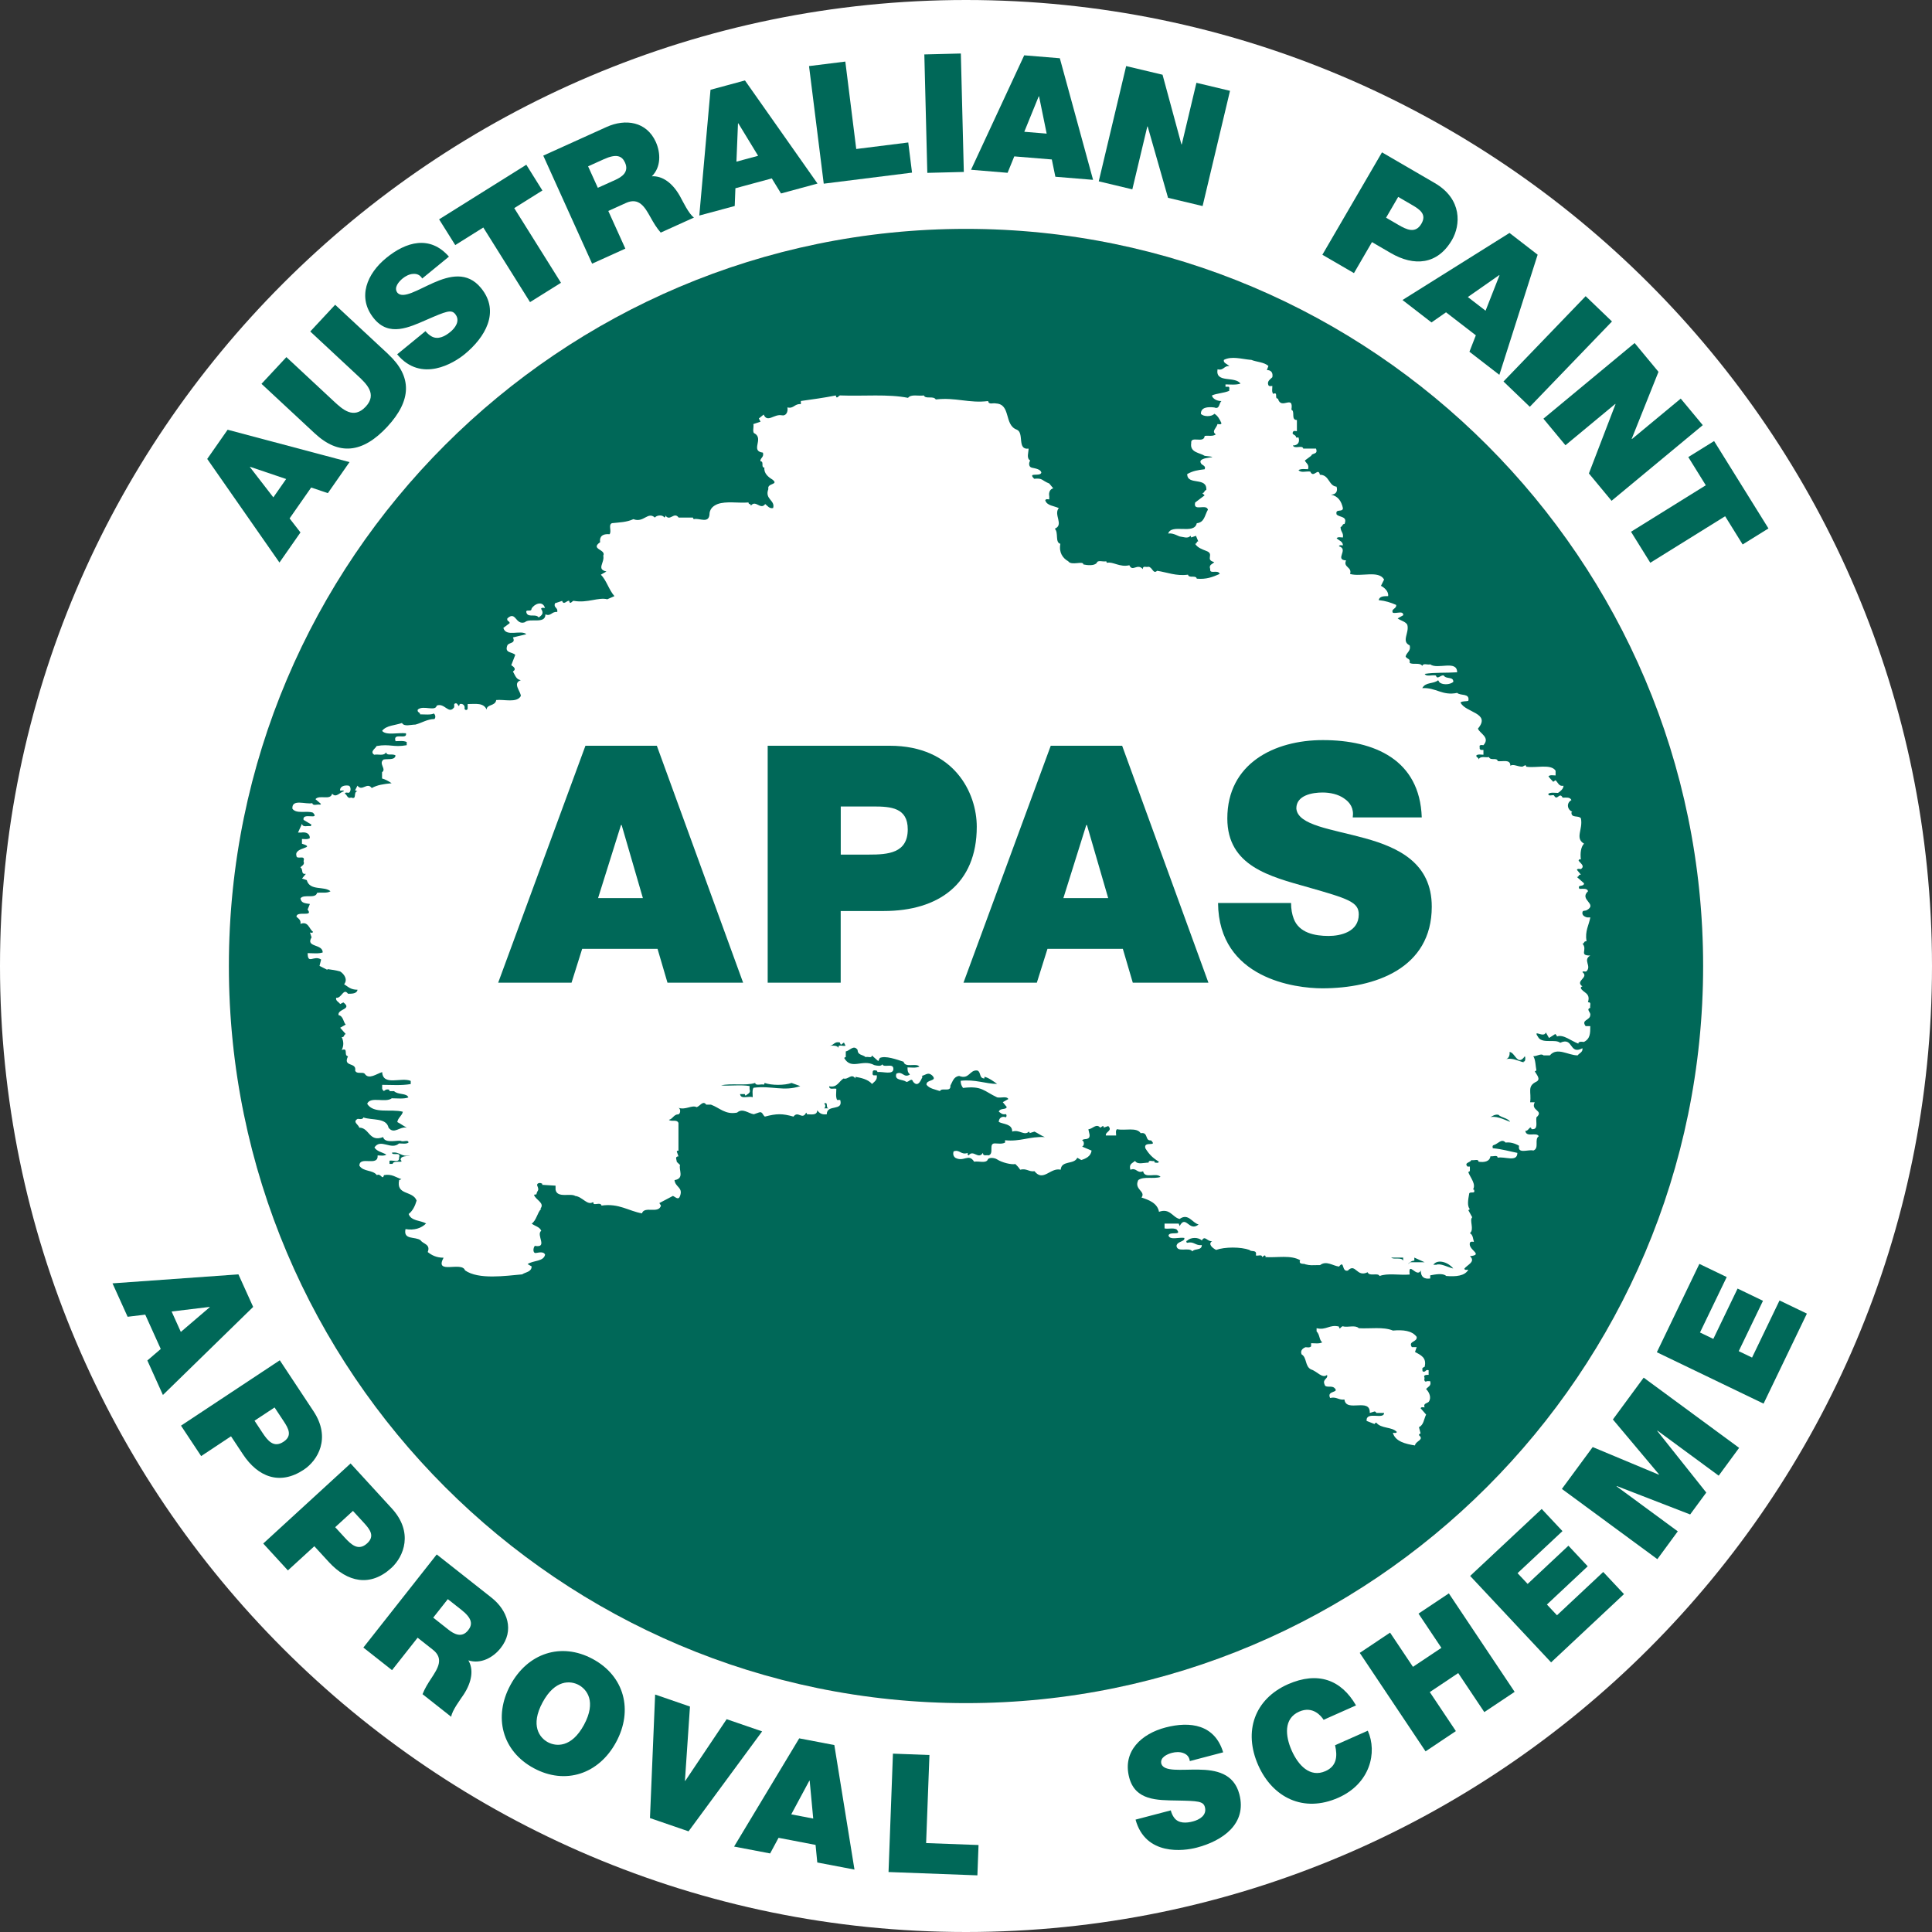<svg width="196" height="196" viewBox="0 0 196 196" fill="none" xmlns="http://www.w3.org/2000/svg">
<rect x="0" y="0" width="196" height="196" fill="#333333" stroke="none"/>
<g clip-path="url(#clip0_286_3300)">
<path d="M98.001 23.22C56.768 23.22 23.221 56.767 23.221 98C23.221 139.233 56.768 172.78 98.001 172.78C139.234 172.78 172.781 139.233 172.781 98C172.781 56.767 139.234 23.22 98.001 23.22Z" fill="#006858"/>
<path d="M98 196C43.961 196 0 152.033 0 98C0 43.967 43.961 0 98 0C152.039 0 196 43.961 196 98C196 152.039 152.039 196 98 196ZM98 23.22C56.767 23.22 23.22 56.767 23.22 98C23.22 139.233 56.767 172.78 98 172.78C139.233 172.78 172.78 139.233 172.78 98C172.78 56.767 139.233 23.22 98 23.22Z" fill="white"/>
<path d="M24.191 129.289L25.683 132.586L16.528 141.52L14.949 138.02L16.308 136.853L14.735 133.37L12.947 133.585L11.414 130.195L24.191 129.283V129.289ZM18.345 135.123L21.277 132.615L21.265 132.586L17.411 133.051L18.345 135.123Z" fill="#006858"/>
<path d="M28.383 137.997L31.802 143.163C33.607 145.886 32.243 148.161 30.809 149.107C28.383 150.715 26.165 149.839 24.644 147.534L23.437 145.711L20.407 147.72L18.363 144.632L28.389 137.997H28.383ZM25.823 144.132L26.612 145.328C27.14 146.129 27.756 146.936 28.766 146.263C29.677 145.659 29.271 144.922 28.766 144.161L27.855 142.786L25.817 144.132H25.823Z" fill="#006858"/>
<path d="M35.569 148.469L39.755 153.037C41.961 155.446 40.974 157.902 39.708 159.063C37.56 161.031 35.238 160.514 33.369 158.476L31.889 156.863L29.207 159.318L26.705 156.59L35.563 148.469H35.569ZM34.002 154.929L34.971 155.986C35.622 156.694 36.353 157.391 37.247 156.572C38.054 155.835 37.537 155.167 36.922 154.494L35.807 153.281L34.008 154.929H34.002Z" fill="#006858"/>
<path d="M44.3 157.693L49.843 162.064C51.498 163.364 52.206 165.407 50.795 167.19C50.023 168.171 48.764 168.844 47.516 168.443C48.067 169.372 47.87 170.632 47.051 171.892C46.726 172.385 45.855 173.523 45.774 174.167L42.866 171.874C43.098 171.282 43.429 170.754 43.777 170.231C44.404 169.268 45.066 168.269 43.916 167.364L42.366 166.145L39.772 169.436L36.863 167.143L44.305 157.698L44.3 157.693ZM43.957 164.113L45.478 165.315C46.018 165.744 46.836 166.232 47.498 165.384C47.968 164.786 47.91 164.183 46.796 163.306L45.431 162.232L43.951 164.107L43.957 164.113Z" fill="#006858"/>
<path d="M60.135 168.305C63.351 170.04 64.251 173.512 62.503 176.739C60.762 179.967 57.366 181.116 54.15 179.381C50.934 177.645 50.034 174.174 51.782 170.946C53.523 167.718 56.919 166.569 60.135 168.305ZM55.578 176.745C56.408 177.192 57.975 177.331 59.247 174.98C60.518 172.624 59.543 171.393 58.713 170.94C57.883 170.493 56.315 170.354 55.044 172.705C53.773 175.062 54.748 176.298 55.578 176.745Z" fill="#006858"/>
<path d="M69.858 185.789L65.939 184.442L66.462 171.909L69.997 173.128L69.486 180.663L69.515 180.675L73.718 174.411L77.317 175.648L69.852 185.789H69.858Z" fill="#006858"/>
<path d="M81.09 176.356L84.643 177.035L86.686 189.667L82.913 188.947L82.739 187.165L78.983 186.445L78.13 188.03L74.473 187.333L81.079 176.356H81.09ZM82.501 184.494L82.141 180.651H82.106L80.272 184.065L82.507 184.494H82.501Z" fill="#006858"/>
<path d="M90.593 177.906L94.291 178.045L93.954 186.979L99.272 187.176L99.156 190.253L90.141 189.916L90.588 177.906H90.593Z" fill="#006858"/>
<path d="M118.772 183.653C118.847 183.943 118.963 184.193 119.102 184.385C119.549 185.017 120.368 184.959 121.036 184.779C121.622 184.623 122.464 184.193 122.237 183.334C122.08 182.73 121.529 182.701 119.381 182.661C117.402 182.626 115.172 182.672 114.557 180.327C113.849 177.639 115.84 175.88 118.237 175.253C120.763 174.592 123.241 174.963 124.089 177.773L120.705 178.661C120.652 178.202 120.38 177.964 120.037 177.842C119.689 177.709 119.259 177.732 118.899 177.825C118.412 177.953 117.645 178.295 117.82 178.945C118.104 179.758 119.811 179.503 121.575 179.526C123.34 179.549 125.169 179.886 125.732 182.022C126.527 185.052 124.002 186.759 121.413 187.438C120.095 187.786 116.212 188.303 115.201 184.599L118.783 183.659L118.772 183.653Z" fill="#006858"/>
<path d="M134.281 174.475C134.043 174.103 133.196 173.024 131.797 173.645C130.212 174.347 130.386 176.112 131.042 177.592C131.698 179.067 132.888 180.384 134.473 179.676C135.611 179.171 135.704 178.173 135.442 177.052L138.763 175.578C139.75 177.795 138.995 180.947 135.779 182.375C132.226 183.954 129.098 182.341 127.652 179.096C126.114 175.636 127.281 172.368 130.665 170.864C133.689 169.541 136.052 170.388 137.567 173.012L134.276 174.475H134.281Z" fill="#006858"/>
<path d="M137.945 167.684L141.022 165.629L143.344 169.1L146.229 167.173L143.907 163.701L146.984 161.646L153.659 171.637L150.583 173.692L147.936 169.733L145.051 171.66L147.698 175.619L144.621 177.674L137.945 167.684Z" fill="#006858"/>
<path d="M149.143 159.881L156.405 153.083L158.512 155.33L153.955 159.597L154.977 160.688L159.116 156.81L161.072 158.9L156.933 162.778L157.955 163.869L162.645 159.475L164.752 161.721L157.357 168.647L149.143 159.875V159.881Z" fill="#006858"/>
<path d="M158.455 151.046L161.578 146.803L168.289 149.607L168.306 149.577L163.627 144.005L166.75 139.761L176.433 146.884L174.361 149.705L168.149 145.137L168.126 145.166L173.101 151.418L171.464 153.641L164.016 150.756L163.999 150.785L170.21 155.353L168.138 158.175L158.455 151.052V151.046Z" fill="#006858"/>
<path d="M168.086 137.184L172.399 128.221L175.174 129.556L172.463 135.181L173.815 135.831L176.277 130.723L178.854 131.965L176.393 137.074L177.745 137.724L180.532 131.93L183.307 133.265L178.912 142.397L168.086 137.184Z" fill="#006858"/>
<path d="M21.02 46.562L23.092 43.596L35.457 46.881L33.262 50.028L31.567 49.459L29.379 52.593L30.482 54.016L28.351 57.069L21.025 46.562H21.02ZM29.025 48.594L25.373 47.357L25.356 47.386L27.73 50.457L29.03 48.594H29.025Z" fill="#006858"/>
<path d="M39.393 35.939C41.831 38.209 41.773 40.618 39.277 43.306C36.775 45.993 34.366 46.231 31.928 43.962L26.529 38.94L29.055 36.229L33.849 40.693C34.749 41.529 35.87 42.574 37.1 41.256C38.296 39.974 37.17 38.929 36.27 38.093L31.475 33.629L34 30.918L39.399 35.939H39.393Z" fill="#006858"/>
<path d="M43.159 33.588C43.351 33.82 43.56 34 43.763 34.116C44.43 34.505 45.15 34.116 45.684 33.675C46.154 33.292 46.741 32.549 46.178 31.858C45.783 31.376 45.272 31.573 43.298 32.433C41.487 33.222 39.473 34.191 37.94 32.316C36.181 30.169 37.261 27.736 39.177 26.175C41.197 24.52 43.612 23.83 45.545 26.035L42.834 28.253C42.596 27.858 42.248 27.754 41.888 27.789C41.516 27.812 41.133 28.015 40.849 28.247C40.46 28.567 39.903 29.193 40.332 29.716C40.93 30.337 42.375 29.397 43.989 28.683C45.603 27.974 47.408 27.516 48.802 29.223C50.781 31.643 49.196 34.25 47.124 35.945C46.067 36.81 42.747 38.894 40.291 35.945L43.159 33.599V33.588Z" fill="#006858"/>
<path d="M49.04 23.075L46.184 24.863L44.547 22.251L53.394 16.713L55.025 19.325L52.169 21.113L56.911 28.688L53.771 30.65L49.028 23.075H49.04Z" fill="#006858"/>
<path d="M55.111 15.79L61.538 12.881C63.453 12.016 65.589 12.324 66.53 14.396C67.041 15.534 67.064 16.962 66.129 17.885C67.209 17.821 68.236 18.576 68.974 19.888C69.264 20.404 69.868 21.699 70.402 22.071L67.029 23.597C66.611 23.121 66.292 22.581 65.99 22.036C65.427 21.032 64.841 19.987 63.505 20.59L61.712 21.403L63.441 25.223L60.069 26.749L55.117 15.795L55.111 15.79ZM60.649 19.052L62.414 18.257C63.041 17.972 63.854 17.479 63.407 16.492C63.093 15.801 62.53 15.575 61.241 16.161L59.662 16.875L60.649 19.052Z" fill="#006858"/>
<path d="M72.081 9.108L75.576 8.162L82.936 18.622L79.233 19.627L78.298 18.1L74.606 19.098L74.537 20.898L70.943 21.867L72.081 9.108ZM76.911 15.807L74.902 12.51L74.868 12.521L74.711 16.399L76.905 15.807H76.911Z" fill="#006858"/>
<path d="M82.082 6.704L85.757 6.246L86.865 15.116L92.142 14.454L92.525 17.513L83.568 18.634L82.076 6.704H82.082Z" fill="#006858"/>
<path d="M93.773 5.521L97.477 5.428L97.779 17.444L94.075 17.537L93.773 5.521Z" fill="#006858"/>
<path d="M103.914 5.613L107.519 5.909L110.892 18.245L107.066 17.931L106.706 16.178L102.898 15.865L102.219 17.531L98.51 17.223L103.908 5.607L103.914 5.613ZM106.184 13.555L105.412 9.775H105.377L103.914 13.369L106.178 13.555H106.184Z" fill="#006858"/>
<path d="M114.253 6.705L117.939 7.581L119.855 14.646H119.89L121.376 8.4L124.783 9.213L122.003 20.904L118.497 20.068L116.43 12.829H116.395L114.874 19.209L111.467 18.396L114.247 6.705H114.253Z" fill="#006858"/>
<path d="M140.197 15.453L145.555 18.57C148.377 20.213 148.168 22.855 147.303 24.341C145.84 26.86 143.466 27.057 141.08 25.664L139.187 24.561L137.359 27.707L134.154 25.844L140.203 15.453H140.197ZM140.621 22.088L141.858 22.808C142.688 23.29 143.593 23.743 144.203 22.692C144.754 21.746 144.058 21.264 143.274 20.805L141.846 19.975L140.615 22.088H140.621Z" fill="#006858"/>
<path d="M153.131 23.626L155.993 25.838L152.109 38.028L149.073 35.683L149.723 34.017L146.699 31.684L145.224 32.711L142.281 30.436L153.137 23.632L153.131 23.626ZM150.71 31.521L152.121 27.933L152.092 27.91L148.911 30.134L150.71 31.521Z" fill="#006858"/>
<path d="M160.863 30.047L163.534 32.612L155.198 41.268L152.527 38.702L160.863 30.047Z" fill="#006858"/>
<path d="M165.837 34.807L168.252 37.721L165.535 44.519L165.558 44.542L170.51 40.438L172.745 43.131L163.492 50.805L161.193 48.031L163.892 41.001L163.869 40.977L158.813 45.169L156.578 42.475L165.831 34.801L165.837 34.807Z" fill="#006858"/>
<path d="M173.052 49.232L171.276 46.37L173.894 44.745L179.408 53.609L176.79 55.235L175.014 52.373L167.421 57.092L165.465 53.946L173.058 49.227L173.052 49.232Z" fill="#006858"/>
<path d="M126.908 36.496C127.477 36.734 128.278 36.734 128.679 37.135L128.522 37.541C128.929 37.541 129.167 37.785 129.079 38.267C128.841 38.51 128.522 38.673 128.673 39.068C128.76 39.23 128.923 39.155 129.079 39.155C129.079 39.474 128.998 39.718 129.161 39.956C129.718 39.718 129.242 40.444 129.648 40.444C129.968 41.651 131.256 39.956 131.013 41.564C131.419 41.726 130.931 42.609 131.57 42.609V43.741C131.419 43.741 131.251 43.654 131.163 43.828C131.012 44.147 131.489 44.06 131.489 44.385H131.738C131.889 44.873 131.657 45.192 131.163 45.192C131.332 45.598 132.139 45.105 132.214 45.511H133.509C133.747 46.15 133.108 45.918 133.021 46.237L132.377 46.719C132.458 46.962 132.864 47.125 132.696 47.601C132.377 47.601 132.057 47.526 131.732 47.688C131.97 48.007 132.528 47.775 132.928 47.845C133.253 48.571 133.735 47.363 133.903 48.164C134.867 48.164 134.78 49.296 135.593 49.372C135.744 49.859 135.511 50.178 135.024 50.178C135.749 50.341 136.069 50.817 136.237 51.543C136.237 52.03 135.43 51.543 135.598 52.193C135.918 52.512 136.725 52.355 136.405 53.151C136.15 53.151 136.237 53.394 135.999 53.47C135.999 53.958 136.318 54.033 136.237 54.526C135.999 54.526 135.749 54.439 135.598 54.602C135.836 54.846 136.237 54.921 136.237 55.328C136.069 55.328 135.918 55.252 135.831 55.415C136.876 55.734 135.355 56.779 136.556 56.854C136.237 57.58 137.195 57.504 136.963 58.23C138.095 58.549 139.865 57.824 140.417 58.793L140.097 59.432C140.417 59.594 140.904 59.995 140.823 60.477C140.417 60.477 139.946 60.477 139.865 60.883C140.591 60.958 141.061 61.121 141.636 61.365C141.717 61.771 141.061 61.771 141.316 62.172C141.723 62.247 142.361 61.928 142.361 62.41L141.792 62.74C142.129 62.978 142.599 63.06 142.768 63.379C143.006 64.18 142.129 65.062 143.006 65.469C143.174 66.032 142.686 66.195 142.599 66.601C142.768 66.92 143.087 66.758 143.006 67.239C143.325 67.483 144.051 67.164 144.289 67.559C144.37 67.239 144.863 67.483 145.095 67.396C145.821 67.959 147.824 66.914 147.824 68.203C146.709 68.278 145.583 68.203 144.538 68.365C144.689 68.685 145.264 68.441 145.67 68.528C145.821 69.01 146.14 68.441 146.465 68.528C146.715 68.934 147.441 68.603 147.441 69.167C147.104 69.498 146.227 69.498 145.989 69.167C145.989 69.091 145.908 69.091 145.908 69.004C145.421 69.41 144.625 69.167 144.289 69.811C145.67 69.724 146.309 70.612 147.83 70.293C148.166 70.612 149.13 70.293 148.962 71.094C148.724 71.181 148.404 71.094 148.166 71.262C148.636 72.307 151.301 72.307 149.937 73.915C150.088 74.397 151.22 74.797 150.494 75.599C150.407 75.599 150.175 75.523 150.088 75.686C150.175 75.761 150.001 76.005 150.256 76.08H150.494V76.568C150.256 76.568 149.937 76.481 149.768 76.644C149.768 76.887 150.006 76.8 150.006 77.05C150.175 76.644 150.732 76.887 151.051 76.806C151.22 77.212 151.858 76.806 151.945 77.212C152.433 77.299 153.228 76.969 153.228 77.694C153.484 77.462 153.954 77.781 154.441 77.781L154.761 77.619L154.848 77.781C155.806 77.944 157.344 77.462 157.814 78.188V78.669C157.582 78.669 157.257 78.582 157.089 78.757C157.257 78.989 157.425 79.151 157.576 79.314L157.808 79.151C158.064 79.395 158.145 79.801 158.615 79.714C158.615 80.034 158.296 80.277 158.058 80.44C157.739 80.44 157.332 80.353 157.077 80.527C157.077 80.846 157.483 80.603 157.652 80.69C157.971 81.328 158.209 80.283 158.528 80.922C158.935 80.922 159.254 80.846 159.422 81.166C158.847 81.485 159.016 82.21 159.573 82.373C159.509 82.297 159.422 82.373 159.422 82.454C159.422 83.017 160.148 82.692 160.38 83.017C160.618 84.138 159.741 85.026 160.699 85.589C160.38 85.908 160.293 86.558 160.38 87.197C160.229 87.11 160.229 87.197 160.142 87.284C160.229 87.516 160.868 87.841 160.38 88.166C160.229 88.166 160.061 88.085 159.974 88.242L160.38 88.73C160.061 88.73 160.229 88.968 159.974 88.968L160.699 89.612C160.699 90.012 159.974 89.687 160.229 90.175C160.612 90.175 161.019 90.094 161.106 90.413C160.148 91.301 162.151 91.696 160.955 92.346C160.786 92.421 160.618 92.346 160.548 92.503C160.461 92.822 160.699 92.99 161.019 93.072H161.338C161.187 93.873 160.781 94.442 160.949 95.487C160.612 95.487 160.781 95.725 160.543 95.725C161.1 96.369 160.136 96.938 161.332 96.938C160.543 97.414 161.5 97.983 160.943 98.54C160.775 98.621 160.606 98.459 160.537 98.621C161.262 99.178 159.724 99.498 160.537 100.072C160.45 100.072 160.368 100.154 160.368 100.223C160.537 100.711 161.413 100.711 161.094 101.669C161.5 101.669 161.262 101.988 161.332 102.244C160.862 102.394 161.413 102.714 161.332 102.969C161.332 103.526 160.368 103.439 160.862 104.101H161.332C161.332 104.827 161.332 105.378 160.688 105.703C160.537 105.703 160.281 105.622 160.13 105.79V105.877C159.405 105.622 158.598 104.896 157.954 105.152C157.954 105.071 157.866 104.983 157.785 104.896L157.147 105.303L156.827 104.745C156.595 105.384 155.376 104.258 156.102 105.303C156.589 105.877 157.785 105.384 158.279 105.79C159.643 105.152 159.173 107.067 160.537 106.342C160.601 106.748 160.217 106.835 160.049 107.067C159.091 107.067 157.959 106.191 157.234 107.067H156.595C156.34 106.835 155.957 107.155 155.55 107.155C155.782 107.474 155.782 108.199 155.87 108.606C155.782 108.606 155.782 108.687 155.701 108.687C155.87 109.006 156.346 109.477 155.87 109.732C154.888 110.202 155.382 110.777 155.231 111.822H155.701C155.231 112.698 156.682 112.629 155.87 113.354C155.782 113.824 156.108 114.637 155.382 114.55C155.231 114.08 155.063 114.806 154.743 114.718C154.83 115.444 155.87 114.806 156.108 115.27C155.62 115.589 156.195 116.483 155.556 116.721C155.068 116.57 153.936 117.128 154.105 116.234C153.698 115.996 153.211 115.85 152.741 115.914C152.334 115.444 151.934 116.083 151.527 116.17C151.359 116.234 151.44 116.402 151.44 116.489C152.421 116.576 153.147 116.808 153.936 116.959C153.936 117.94 152.654 117.296 151.934 117.447C151.934 117.128 151.446 117.36 151.208 117.296C151.121 117.853 150.57 117.94 149.995 117.853C149.995 117.534 149.525 117.766 149.269 117.685C149.205 117.94 148.48 117.94 148.88 118.347H149.118V118.817C149.031 118.817 149.031 118.904 148.95 118.904C149.205 119.542 149.757 120.117 149.438 120.674H149.525C149.757 121.232 149.037 120.761 149.037 121.162C148.956 121.632 148.805 122.358 149.124 122.677C149.037 122.677 149.037 122.764 148.956 122.764L149.356 123.49C149.037 123.809 149.594 124.703 149.124 125.109C149.443 125.26 149.443 125.748 149.53 125.986C149.443 125.986 149.211 125.905 149.124 126.073C148.886 126.799 150.575 127.286 149.124 127.437C149.763 128.012 148.805 128.331 148.549 128.72C148.636 128.888 148.805 128.807 148.956 128.807C148.636 129.446 147.673 129.533 146.715 129.446C146.378 129.126 145.589 129.295 145.095 129.382V129.701C144.457 129.788 144.138 129.533 144.138 128.894C143.731 129.701 142.843 127.849 143.011 129.301C141.967 129.388 140.753 129.132 139.958 129.452C139.79 129.068 138.913 129.539 138.745 129.068C137.619 129.626 137.532 128.087 136.736 128.9C136.08 129.068 136.417 127.768 135.842 128.494C135.204 128.412 134.559 127.855 133.921 128.343C132.946 128.343 133.033 128.407 132.388 128.256C132.47 128.169 131.663 128.343 131.901 127.849C130.943 127.292 129.573 127.611 128.36 127.53C128.447 127.443 128.36 127.362 128.278 127.362L128.04 127.53C128.04 127.211 127.634 127.443 127.402 127.362C127.559 126.723 126.914 127.042 126.757 126.804C125.869 126.485 124.261 126.485 123.373 126.804C123.054 126.636 122.497 126.23 122.967 125.91C122.491 125.992 122.241 125.272 121.922 125.847C121.603 125.504 120.796 125.504 120.471 125.847C120.314 125.847 120.314 126.079 120.471 126.079C121.127 125.91 121.278 126.398 121.922 126.311C121.922 126.886 121.196 126.63 120.964 126.95C120.645 126.479 119.432 127.118 119.356 126.392C119.426 125.905 120.238 125.986 120.151 125.585C119.594 125.498 118.7 125.841 118.543 125.347C118.63 124.86 119.995 125.434 119.35 124.709C118.944 124.541 118.543 124.709 118.143 124.622V124.134H119.588C119.588 124.215 119.67 124.303 119.67 124.39C120.308 123.176 120.633 125.028 121.597 124.221C120.958 124.07 120.552 123.025 119.67 123.664C118.944 123.496 118.694 122.532 117.58 122.938C117.417 122.044 116.529 121.725 115.803 121.487C116.285 120.849 115.002 120.68 115.478 119.717C116.047 119.31 117.011 119.635 117.736 119.397C117.33 118.91 116.128 119.635 115.966 118.823C115.322 119.078 115.322 118.416 114.677 118.672C114.515 118.097 114.834 118.033 115.153 117.778C115.403 118.184 116.041 117.946 116.523 117.946C116.523 117.627 116.924 117.859 117.092 117.778C117.092 117.865 117.168 117.946 117.168 117.946C117.324 117.946 117.487 118.027 117.574 117.859C116.924 117.453 116.599 117.133 116.198 116.495C115.96 115.688 117.493 116.408 116.767 115.688C116.128 115.775 116.523 114.811 115.722 114.962C115.316 114.324 114.108 114.73 113.313 114.556C113.151 114.724 113.232 114.962 113.232 115.194H112.187C112.111 114.811 112.913 114.724 112.431 114.237L111.943 114.405C112.03 114.318 111.943 114.237 111.868 114.237L111.624 114.405C111.217 113.917 110.823 114.556 110.422 114.556C110.422 114.811 110.741 115.369 110.335 115.514C110.173 115.601 109.94 115.514 109.778 115.682C110.016 115.769 110.016 116.239 109.778 116.321L110.741 116.727C110.666 117.302 110.173 117.534 109.697 117.685L109.29 117.453C108.971 118.178 107.682 117.685 107.607 118.666C106.562 118.41 105.836 119.949 104.948 118.817C104.385 118.904 104.141 118.498 103.497 118.666C103.334 118.41 103.178 118.259 103.009 118.091C102.609 118.178 101.639 117.94 101.157 117.621C100.914 117.453 100.275 117.366 100.188 117.685C99.956 118.027 99.306 117.772 98.824 117.853C98.261 116.959 97.779 117.94 96.897 117.447C96.74 117.296 96.653 117.128 96.74 116.808C97.378 116.57 97.465 117.215 98.191 116.959C98.104 117.128 98.191 117.128 98.266 117.215C98.748 116.576 99.236 117.685 99.718 116.959C99.718 117.36 100.124 117.128 100.281 117.215C100.919 117.046 100.194 115.914 101.006 116.001C101.244 116.001 101.645 116.083 101.964 115.914V115.676C103.497 115.845 104.46 115.27 105.993 115.357C105.587 115.189 105.267 114.951 104.948 114.8L104.46 114.951C104.46 114.864 104.385 114.8 104.385 114.8C103.903 115.27 103.416 114.544 102.69 114.8C102.69 113.993 101.802 114.074 101.326 113.819C101.326 113.499 101.57 113.18 102.051 113.348C102.133 113.267 102.133 113.093 102.051 113.029C101.645 113.093 101.57 112.942 101.326 112.774C101.482 112.367 102.051 112.623 102.133 112.304L101.732 111.816L102.295 111.497C102.133 111.177 101.57 111.41 101.163 111.328C99.799 110.69 99.642 110.133 97.698 110.371C97.535 110.133 97.46 109.964 97.46 109.645C98.911 109.477 100.031 109.964 101.157 109.964C100.838 109.726 100.275 109.32 99.869 109.239V109.407C99.306 109.407 99.549 108.745 99.143 108.6C98.342 108.513 98.342 109.558 97.297 109.151C96.734 109.239 96.647 109.726 96.415 110.133C96.49 110.858 95.532 110.283 95.358 110.69C94.876 110.521 94.313 110.452 93.994 110.051C93.918 109.477 95.196 109.732 94.557 109.093C94.151 108.757 93.994 109.012 93.512 109.157L93.588 109.244C93.512 109.331 93.193 110.458 92.63 109.732C92.467 109.244 92.148 109.883 91.904 109.732C91.585 109.477 90.703 109.645 90.935 108.925C91.585 108.606 91.66 109.413 92.311 109.012C92.067 108.757 92.067 108.606 92.067 108.287C92.473 108.287 92.868 108.374 93.274 108.205C92.955 107.799 91.823 108.374 91.666 107.712C90.941 107.474 89.82 107.073 89.257 107.329L89.1 107.648L88.45 107.073C88.45 107.393 88.055 107.16 87.812 107.242C87.568 106.986 87.005 107.073 87.005 106.516C86.61 105.941 86.204 106.603 85.803 106.667V107.242C85.728 107.242 85.641 107.329 85.641 107.329C86.366 108.612 87.492 107.393 88.7 108.054C88.944 108.118 89.425 108.205 89.501 107.967C89.669 108.374 90.633 107.799 90.633 108.437C90.633 109.076 89.588 108.693 89.025 108.757C89.025 108.693 88.95 108.693 88.95 108.606C88.781 108.606 88.619 108.519 88.543 108.687C88.543 108.838 88.456 109.006 88.619 109.093H88.95C89.025 109.564 88.706 109.732 88.462 109.97C88.067 109.477 87.254 109.326 86.778 109.244V109.413C86.372 108.838 86.053 109.564 85.571 109.413C85.083 109.732 84.921 110.371 84.12 110.202C84.12 110.609 84.602 110.371 84.845 110.458C84.845 110.864 84.758 111.247 84.921 111.59H85.24C85.571 112.785 83.876 111.978 83.876 113.041C83.394 113.105 83.15 112.954 82.906 112.634C82.906 113.192 82.268 113.041 81.862 113.041C81.862 112.954 81.786 112.872 81.786 112.872C81.38 113.679 80.979 112.634 80.497 113.279C79.365 112.96 78.802 112.96 77.595 113.279C77.357 113.11 77.357 112.704 76.956 112.872L76.475 113.041C75.911 112.954 75.343 112.379 74.779 112.872C73.578 113.11 73.009 112.385 72.127 112.066H71.645C71.326 111.595 70.995 112.234 70.675 112.321C70.194 112.066 69.555 112.64 68.829 112.385C69.061 112.472 69.061 112.96 68.829 113.047C68.342 113.047 68.266 113.517 67.86 113.604C68.104 113.836 68.661 113.517 68.829 113.923V116.739C68.742 116.739 68.661 116.739 68.661 116.826L68.829 117.313C68.423 117.313 68.661 117.696 68.661 117.871L68.992 118.19C68.829 118.677 69.474 119.554 68.429 119.722C68.504 120.448 69.311 120.448 68.992 121.325C68.829 121.818 68.504 121.412 68.266 121.325L66.891 122.05L67.053 122.306C66.815 123.182 65.37 122.306 65.126 123.095C63.762 122.857 62.792 122.05 61.022 122.306C60.946 121.969 60.47 122.224 60.221 122.137C60.221 122.05 60.221 121.969 60.133 121.969C59.57 122.306 59.089 121.412 58.363 121.33C57.881 121.011 56.517 121.586 56.36 120.692V120.285L54.984 120.198C55.072 120.135 54.984 120.047 54.909 120.047C54.746 119.96 54.421 120.047 54.503 120.28C54.746 120.854 54.503 120.686 54.416 121.174C54.34 121.174 54.183 121.174 54.183 121.237C54.34 121.725 55.304 122.044 54.822 122.619H54.909C54.503 123.025 54.421 123.815 53.94 124.134C54.259 124.39 54.746 124.453 54.909 124.86C54.346 125.266 55.635 126.63 54.259 126.392C54.096 126.561 54.021 127.118 54.34 127.118C54.503 127.118 55.141 126.886 55.298 127.286C55.141 128.012 54.09 127.844 53.527 128.244L53.934 128.476C53.934 129.051 53.295 129.051 52.976 129.283C51.281 129.434 48.541 129.84 47.177 128.877C46.857 127.919 44.042 129.364 45 127.594C44.274 127.594 43.792 127.339 43.392 127.019C43.711 126.212 42.91 126.212 42.666 125.823C42.109 125.417 40.896 125.823 41.139 124.691C42.022 124.842 42.748 124.604 43.229 124.117C42.666 123.797 41.703 123.885 41.459 123.159C41.865 122.84 42.109 122.346 42.266 121.795C41.859 120.75 40.164 121.301 40.495 119.705C40.652 119.705 40.652 119.624 40.727 119.624C40.164 119.455 39.77 119.066 38.957 119.217C38.794 119.792 38.638 118.979 38.231 119.217C37.825 118.66 36.867 118.898 36.461 118.259C36.461 117.215 38.388 118.41 38.312 117.215C38.545 117.215 38.951 117.302 39.195 117.133C38.788 116.895 38.225 116.814 37.987 116.408C38.626 115.45 39.671 116.727 40.483 116.001C40.803 116.001 41.209 116.083 41.441 115.914C41.441 115.595 40.959 115.85 40.716 115.763C40.483 115.595 39.032 116.083 38.87 115.357C37.419 115.908 37.494 114.399 36.449 114.399C36.374 114.08 35.723 113.824 36.286 113.505C36.449 113.505 36.693 113.592 36.85 113.424V113.36C37.738 113.679 39.183 113.36 39.421 114.405C39.984 115.131 40.553 114.237 41.273 114.405C40.954 114.237 40.635 113.999 40.304 113.83C40.391 113.36 40.791 113.192 40.867 112.785C39.665 112.466 37.895 113.041 37.25 111.978C37.569 111.189 39.096 111.915 39.746 111.421C40.304 111.421 40.954 111.508 41.43 111.334C41.267 110.864 40.385 111.096 39.978 110.696H39.497C39.584 110.609 39.497 110.609 39.41 110.527C38.928 110.463 39.015 110.934 38.771 110.463V110.057C39.74 110.057 40.698 110.144 41.668 109.976V109.656C40.698 109.25 38.852 110.214 38.771 108.763C38.208 108.931 37.407 109.569 37.001 108.931C36.757 108.699 36.199 109.018 36.031 108.612C36.199 107.718 34.748 108.292 35.306 107.16C34.824 107.073 35.392 106.266 34.667 106.522C34.88 106.096 34.88 105.663 34.667 105.221C34.986 105.221 34.83 104.983 35.073 104.902L34.51 104.264L35.073 103.944C34.83 103.706 34.83 103.068 34.348 102.987C34.191 102.348 35.799 102.412 34.83 101.692L34.51 101.86C34.348 101.622 34.028 101.541 34.104 101.222C34.667 101.309 34.83 100.177 35.306 100.815C35.712 100.815 36.199 100.815 36.275 100.409C35.549 100.409 35.306 100.09 34.911 99.852C35.306 99.364 34.911 98.807 34.504 98.552C33.941 98.401 33.779 98.401 33.216 98.314V98.395L32.415 97.988L32.577 97.344C31.852 96.856 31.213 97.901 31.213 96.694C31.695 96.694 32.333 96.775 32.74 96.624C32.74 95.73 30.969 96.137 31.608 95.092L31.445 94.604C31.532 94.604 31.689 94.691 31.764 94.534C31.37 94.285 31.283 93.408 30.482 93.728C30.557 93.321 30.238 93.159 30.075 93.002C30.075 92.358 31.846 93.083 31.207 92.276L31.439 91.707C30.957 91.632 30.557 91.632 30.482 91.144C30.801 90.662 32.008 91.231 32.165 90.581C32.647 90.5 33.134 90.657 33.529 90.419C32.891 89.856 31.439 90.419 31.12 89.287L30.638 89.13L31.033 88.648C30.476 88.735 30.801 88.166 30.476 88.01C30.551 87.841 30.957 87.766 30.795 87.365C31.027 86.64 30.069 87.29 30.069 86.796C29.826 85.914 32.159 86.071 30.632 85.595V85.113C30.865 85.113 31.195 85.188 31.433 85.026C31.433 84.544 31.027 84.387 30.551 84.463H30.232L30.638 83.575C30.714 83.981 31.201 83.743 31.521 83.818L31.596 83.656L30.795 83.174C30.632 82.367 32.478 83.25 31.753 82.448C31.114 82.205 30.069 82.611 29.663 82.042C29.587 80.997 31.027 81.636 31.677 81.479C31.753 81.798 32.159 81.566 32.478 81.636L32.566 81.56L32.002 81.073C32.409 80.591 33.529 81.241 33.697 80.515C34.092 80.997 34.499 80.347 34.899 80.272C34.812 80.109 34.58 80.272 34.493 80.184C34.493 79.79 34.899 79.627 35.381 79.703C35.625 79.79 35.625 80.341 35.381 80.428C35.218 80.428 35.062 80.341 34.975 80.515C35.218 80.591 35.218 81.073 35.625 80.91C36.263 81.154 35.787 80.347 36.263 80.272C36.188 80.272 36.101 80.184 36.02 80.184L36.263 79.703C36.745 80.341 37.233 79.296 37.715 79.947C38.278 79.627 38.922 79.54 39.729 79.459C39.398 79.227 39.079 79.064 38.759 78.977V78.338C39.241 78.019 38.353 77.456 38.922 77.05C39.404 76.963 40.054 77.137 40.129 76.644C39.81 76.406 39.247 76.731 39.172 76.324C38.928 76.731 38.365 76.481 37.964 76.568C37.477 76.249 38.127 75.918 38.202 75.686C39.578 75.442 39.897 75.848 41.261 75.599V75.279C40.942 75.117 40.46 75.192 40.129 75.192C39.81 74.234 41.343 75.117 41.186 74.391C40.373 74.304 39.172 74.635 38.765 74.147C39.172 73.584 40.129 73.584 40.78 73.346C41.012 73.753 41.662 73.509 42.144 73.509C42.782 73.346 43.351 72.946 44.071 72.946C44.234 72.789 44.158 72.464 43.996 72.383C43.752 72.545 43.026 72.47 42.62 72.47C42.62 72.226 42.3 72.307 42.382 71.988C42.945 71.5 44.152 72.226 44.309 71.582C45.11 71.262 45.517 72.539 46.08 71.744V71.425C46.486 71.094 46.486 71.988 46.643 71.425C46.962 71.338 47.206 71.587 47.124 71.907C47.212 72.069 47.368 72.069 47.444 71.907V71.425C48.251 71.425 49.052 71.262 49.371 71.988C49.371 71.425 50.253 71.657 50.34 71.018C51.147 70.931 52.43 71.338 52.837 70.612C52.837 70.13 51.954 69.323 52.837 69.004C52.355 68.929 52.273 68.522 52.035 68.122C52.43 67.884 52.111 67.64 51.867 67.483L52.273 66.438C51.954 66.107 51.153 66.281 51.472 65.469C51.629 65.15 52.355 65.312 52.035 64.668L53.4 64.337C52.837 63.855 51.31 64.668 51.066 63.698C51.31 63.536 51.472 63.379 51.705 63.217C51.705 62.973 51.385 63.054 51.472 62.735C52.355 61.928 52.273 63.449 53.243 63.129C53.725 62.648 55.333 63.373 55.333 62.328C55.896 62.566 55.971 62.009 56.534 62.084C56.621 61.603 56.128 61.678 56.302 61.202L57.028 60.958C57.184 61.446 57.51 60.883 57.742 60.958C57.829 61.446 58.073 60.883 58.229 60.958C59.594 61.202 60.726 60.564 61.608 60.796L62.334 60.477C61.77 59.838 61.527 58.869 60.958 58.3L61.521 57.98C60.476 57.737 61.358 57.098 61.202 56.372C61.521 55.734 59.837 55.734 60.882 55.008C60.795 54.445 61.12 54.126 61.84 54.196C62.084 53.876 61.678 53.238 62.084 53.075C62.891 52.988 63.535 52.988 64.261 52.669C65.306 53.075 65.712 51.856 66.438 52.506C66.6 52.263 67.239 52.187 67.395 52.506C67.483 52.419 67.558 52.419 67.483 52.263C67.964 52.988 68.365 51.856 68.847 52.506H70.298C70.298 52.582 70.385 52.669 70.385 52.669C70.942 52.506 71.987 53.232 71.987 52.03C72.074 51.543 72.394 51.305 72.8 51.136C73.682 50.817 74.89 51.061 75.935 50.974C75.935 51.218 76.178 51.061 76.178 51.305C76.66 50.654 77.148 51.786 77.63 51.136C77.862 51.305 78.036 51.624 78.431 51.543C78.675 50.742 77.549 50.66 77.949 49.615C77.792 48.977 79.081 49.209 78.355 48.646C77.949 48.408 77.473 48.007 77.549 47.438C77.154 47.438 77.549 46.8 77.154 46.8C77.067 46.481 77.549 46.394 77.392 45.918C76.103 45.755 77.479 44.553 76.591 43.99C76.271 43.903 76.504 43.34 76.428 43.021L77.154 42.783L76.985 42.452L77.473 42.057C77.868 42.94 78.518 41.97 79.319 42.133C79.725 42.22 79.969 41.813 79.882 41.332C80.532 41.494 80.608 40.925 81.246 41.001V40.681C82.378 40.519 83.58 40.362 84.793 40.118C84.869 40.606 85.112 40.043 85.275 40.118C87.609 40.206 90.105 39.956 92.119 40.362C92.438 39.956 93.164 40.206 93.727 40.118C93.889 40.525 94.691 40.118 94.934 40.525C96.937 40.287 98.313 40.931 100.24 40.687C100.321 41.094 100.722 40.85 101.041 40.931C102.574 41.007 101.848 43.108 103.143 43.584C103.944 43.903 103.143 45.674 104.35 45.511C104.35 45.918 104.106 46.481 104.513 46.719C104.35 46.962 104.35 47.369 104.675 47.444C105.082 47.531 105.558 47.607 105.645 47.932C105.563 48.414 104.193 47.845 104.919 48.571C105.807 48.483 105.645 48.733 106.446 49.052L106.852 49.54C106.533 49.615 106.37 49.935 106.446 50.341V50.66C106.283 50.66 106.126 50.585 106.039 50.747C106.196 51.31 106.922 51.31 107.415 51.548C106.852 52.199 107.967 53.243 107.009 53.638C107.415 54.045 107.009 55.014 107.572 55.171C107.409 56.053 107.81 56.622 108.373 56.941C108.692 57.423 109.906 56.854 109.906 57.261C110.3 57.348 111.026 57.423 111.27 57.098C111.357 56.779 111.908 57.023 112.233 56.941C112.233 57.028 112.315 57.098 112.315 57.098C112.883 56.941 113.609 57.58 114.573 57.342C114.892 58.068 115.38 57.098 115.937 57.737C115.937 57.342 116.256 57.58 116.5 57.499C116.901 57.499 116.982 58.3 117.388 57.905C118.433 58.068 119.321 58.462 120.523 58.3C120.604 58.706 121.33 58.3 121.411 58.706C122.375 58.793 123.019 58.544 123.739 58.224C123.57 57.737 122.694 58.3 122.775 57.737C122.607 57.255 123.013 57.255 123.182 57.023C122.206 56.779 123.257 56.21 122.375 55.891C121.968 55.728 121.486 55.571 121.243 55.165C121.481 55.165 121.33 54.921 121.562 54.921L121.33 54.358L120.842 54.526C120.842 54.439 120.761 54.358 120.761 54.358C120.523 54.689 119.96 54.445 119.797 54.445C119.559 54.445 119.072 54.039 118.514 54.126C118.839 53.081 121.161 54.288 121.411 53.081C122.206 52.994 122.206 52.274 122.543 51.705C122.38 51.067 121.01 51.949 121.248 50.98L122.206 50.254L121.974 50.022C122.206 50.022 122.137 49.778 122.38 49.703C122.462 48.327 120.442 49.296 120.442 48.094C121.01 47.775 121.492 47.688 122.212 47.607C122.38 47.212 121.893 47.212 121.823 46.968C121.417 46.243 124.319 46.486 122.212 46.243C121.736 45.923 120.691 45.923 120.848 44.954C120.767 44.153 122.142 45.041 122.212 44.228C122.549 44.153 123.025 44.315 123.344 44.066C122.868 43.746 123.425 43.427 123.512 43.021C123.669 43.021 123.838 43.108 123.919 42.945C123.75 42.539 123.512 42.139 123.193 41.976C122.944 42.295 122.067 42.295 121.829 41.976C121.829 41.337 122.468 41.25 123.193 41.337C123.75 41.575 123.669 40.85 123.919 40.687C123.431 40.687 123.031 40.449 122.944 40.124C123.431 39.892 124.157 39.892 124.72 39.642C124.644 39.567 124.801 39.323 124.644 39.236H124.325V38.998C124.801 38.998 125.37 39.074 125.846 38.917C125.289 38.116 123.274 38.917 123.518 37.465C124.163 37.628 124.163 37.071 124.72 37.146C124.482 36.902 124.076 36.827 124.163 36.508C124.969 36.101 125.933 36.421 126.891 36.508L126.908 36.496ZM117.098 58.381H116.773C116.86 58.294 117.011 58.137 117.098 58.062V58.381ZM53.922 61.759C53.922 62.166 53.197 61.678 53.44 62.241C53.672 62.648 54.398 62.241 54.648 62.648C54.967 62.404 55.211 62.241 54.892 61.759C54.967 61.603 55.13 61.678 55.286 61.678C55.054 60.877 54.166 61.283 53.922 61.759ZM52.076 63.367L52.471 63.124L52.395 63.367H52.076ZM149.513 74.461C149.513 74.705 149.194 74.548 149.025 74.629L149.263 74.298L149.519 74.455L149.513 74.461ZM33.076 81.624L33.163 81.467H34.208L33.076 81.624ZM84.172 106.086C84.491 106.086 85.141 105.999 85.054 106.493V106.237C85.054 105.918 85.542 106.174 85.78 106.086L85.617 105.767L85.298 105.999C85.298 105.918 85.211 105.848 85.211 105.767C84.654 105.599 84.573 106.086 84.166 106.086H84.172ZM153.141 106.725C153.205 107.131 152.973 107.451 152.735 107.451C153.524 107.3 153.931 107.619 154.569 107.77V107.683C154.825 107.77 154.738 106.957 154.65 107.213C153.925 108.176 153.693 106.725 153.135 106.725H153.141ZM76.614 109.86C75.644 110.179 74.193 109.86 73.148 110.115C74.118 110.179 75.163 110.028 76.045 110.179V110.498C76.207 110.905 75.801 110.986 75.639 111.16C75.639 111.16 75.563 111.073 75.563 110.992H75.076C75.163 111.566 75.882 111.16 76.364 111.311C76.364 110.992 76.289 110.585 76.445 110.353C78.291 110.115 79.493 110.759 81.188 110.185L80.306 109.865C79.58 110.121 78.291 110.121 77.566 109.865C77.566 109.924 77.541 109.98 77.49 110.034C77.171 109.953 76.683 110.185 76.608 109.865L76.614 109.86ZM80.555 111.16C80.225 111.479 79.83 111.073 79.499 110.992C79.667 110.672 80.306 110.992 80.555 111.16ZM154.18 111.955V112.292C153.524 112.037 153.048 112.292 152.479 111.804C152.967 111.891 153.524 112.042 154.18 111.955ZM83.603 111.955C83.766 112.037 83.766 112.362 83.603 112.443H84.097C83.69 112.443 84.097 111.717 83.603 111.955ZM66.066 113.575C65.416 113.894 65.584 113.087 65.021 113.256V112.936L66.066 113.575ZM152.003 113.087C151.516 113.023 151.347 113.343 150.958 113.407C151.684 113.087 152.561 113.575 153.199 113.813C152.961 113.407 152.323 113.407 152.003 113.087ZM112.245 113.813L111.926 113.494H112.245V113.813ZM39.758 116.948C39.833 117.284 40.716 116.797 40.483 117.435C40.559 118.01 39.833 117.667 39.514 117.754V118.074H39.833C39.92 117.667 40.878 118.01 40.716 117.754L40.64 117.667C40.64 117.197 41.366 117.348 41.598 117.197C40.716 117.435 40.553 116.791 39.752 116.942L39.758 116.948ZM66.472 119.612C65.985 119.931 65.822 119.612 65.416 119.525L65.259 118.886C65.666 119.124 66.142 119.374 66.472 119.612ZM117.406 121.145L117.568 120.825H118.044L117.4 121.145H117.406ZM142.35 127.582H141.136C141.386 127.82 142.181 127.495 142.35 127.902V127.582ZM144.527 128.053L143.482 127.582V127.902C143.162 127.815 142.506 128.54 143.075 128.053H144.527ZM145.403 128.308H145.722C146.129 128.14 146.854 128.546 147.429 128.691C147.023 128.134 145.897 127.646 145.409 128.308H145.403ZM133.567 134.752V135.071C133.903 135.39 133.822 135.947 134.141 136.18C133.822 136.348 133.416 136.267 133.009 136.267V136.586C132.858 136.754 132.603 136.673 132.452 136.673C132.203 136.76 131.877 136.992 132.046 137.399C132.603 137.718 132.365 138.612 133.009 138.931C133.567 139.082 134.141 139.889 134.623 139.488C134.774 139.895 134.136 139.895 134.374 140.446C134.461 140.853 135.018 140.533 135.349 140.783C135.987 141.34 134.536 141.021 134.942 141.828C135.581 141.659 135.819 142.066 136.394 141.979C136.545 143.343 139.041 141.741 138.96 143.343L139.447 143.192C139.528 143.192 139.616 143.273 139.616 143.343H140.411C140.411 144.069 138.559 143.111 138.64 144.15L139.453 144.469C139.453 144.382 139.534 144.382 139.621 144.318C140.097 144.957 141.223 144.724 141.711 145.276C141.63 145.427 141.461 145.357 141.305 145.357C141.543 146.234 142.588 146.489 143.545 146.64C143.633 146.153 144.521 146.089 143.952 145.595C143.952 145.508 144.033 145.427 144.12 145.427L143.952 144.788C144.439 144.55 144.439 143.999 144.677 143.505L144.12 142.867C144.201 142.699 144.352 142.78 144.527 142.78C144.358 142.373 144.765 142.373 144.933 142.223C145.252 141.816 145.003 141.241 144.677 140.922C144.846 140.684 145.252 140.603 145.084 140.115H144.765C144.527 140.284 144.445 139.964 144.527 139.796C144.358 139.477 144.677 139.477 144.933 139.477V139.007C144.614 138.919 144.677 139.157 144.445 139.157C144.213 139.157 144.358 138.919 144.277 138.838C144.358 138.751 144.445 138.67 144.527 138.67C144.765 137.712 144.12 137.474 143.551 137.155L143.72 136.667H143.232C142.826 136.029 143.807 136.18 143.72 135.622C143.232 134.984 142.355 134.897 141.311 134.984C140.335 134.577 138.971 134.815 137.851 134.746C137.52 134.409 136.794 134.659 136.318 134.577C136.069 134.409 135.912 135.065 135.831 134.577C134.873 134.339 134.548 134.984 133.573 134.746L133.567 134.752Z" fill="white"/>
<path d="M59.398 75.656H66.636L75.39 99.695H67.716L66.706 96.258H59.061L57.981 99.695H50.539L59.392 75.656H59.398ZM65.22 91.109L63.066 83.702H62.997L60.675 91.109H65.22Z" fill="#006858"/>
<path d="M77.881 75.656H90.269C96.799 75.656 99.092 80.44 99.092 83.871C99.092 89.693 95.186 92.421 89.665 92.421H85.288V99.695H77.881V75.656ZM85.288 86.698H88.15C90.071 86.698 92.091 86.564 92.091 84.138C92.091 81.949 90.408 81.816 88.591 81.816H85.294V86.698H85.288Z" fill="#006858"/>
<path d="M106.603 75.656H113.841L122.595 99.695H114.921L113.911 96.258H106.266L105.186 99.695H97.744L106.597 75.656H106.603ZM112.425 91.109L110.271 83.702H110.202L107.88 91.109H112.425Z" fill="#006858"/>
<path d="M130.977 91.614C130.977 92.218 131.076 92.758 131.245 93.199C131.784 94.645 133.398 94.952 134.78 94.952C135.993 94.952 137.845 94.546 137.845 92.764C137.845 91.516 136.8 91.179 132.661 90.001C128.859 88.921 124.511 87.882 124.511 83.029C124.511 77.473 129.259 75.082 134.205 75.082C139.424 75.082 144.039 77.067 144.236 82.924H137.235C137.369 82.013 136.968 81.409 136.359 81.003C135.755 80.567 134.913 80.399 134.17 80.399C133.16 80.399 131.512 80.666 131.512 82.013C131.645 83.731 135.082 84.103 138.483 85.043C141.885 85.984 145.252 87.568 145.252 91.98C145.252 98.244 139.493 100.264 134.141 100.264C131.413 100.264 123.634 99.289 123.57 91.609H130.977V91.614Z" fill="#006858"/>
</g>
<defs>
<clipPath id="clip0_286_3300">
<rect width="196" height="196" fill="white"/>
</clipPath>
</defs>
</svg>
